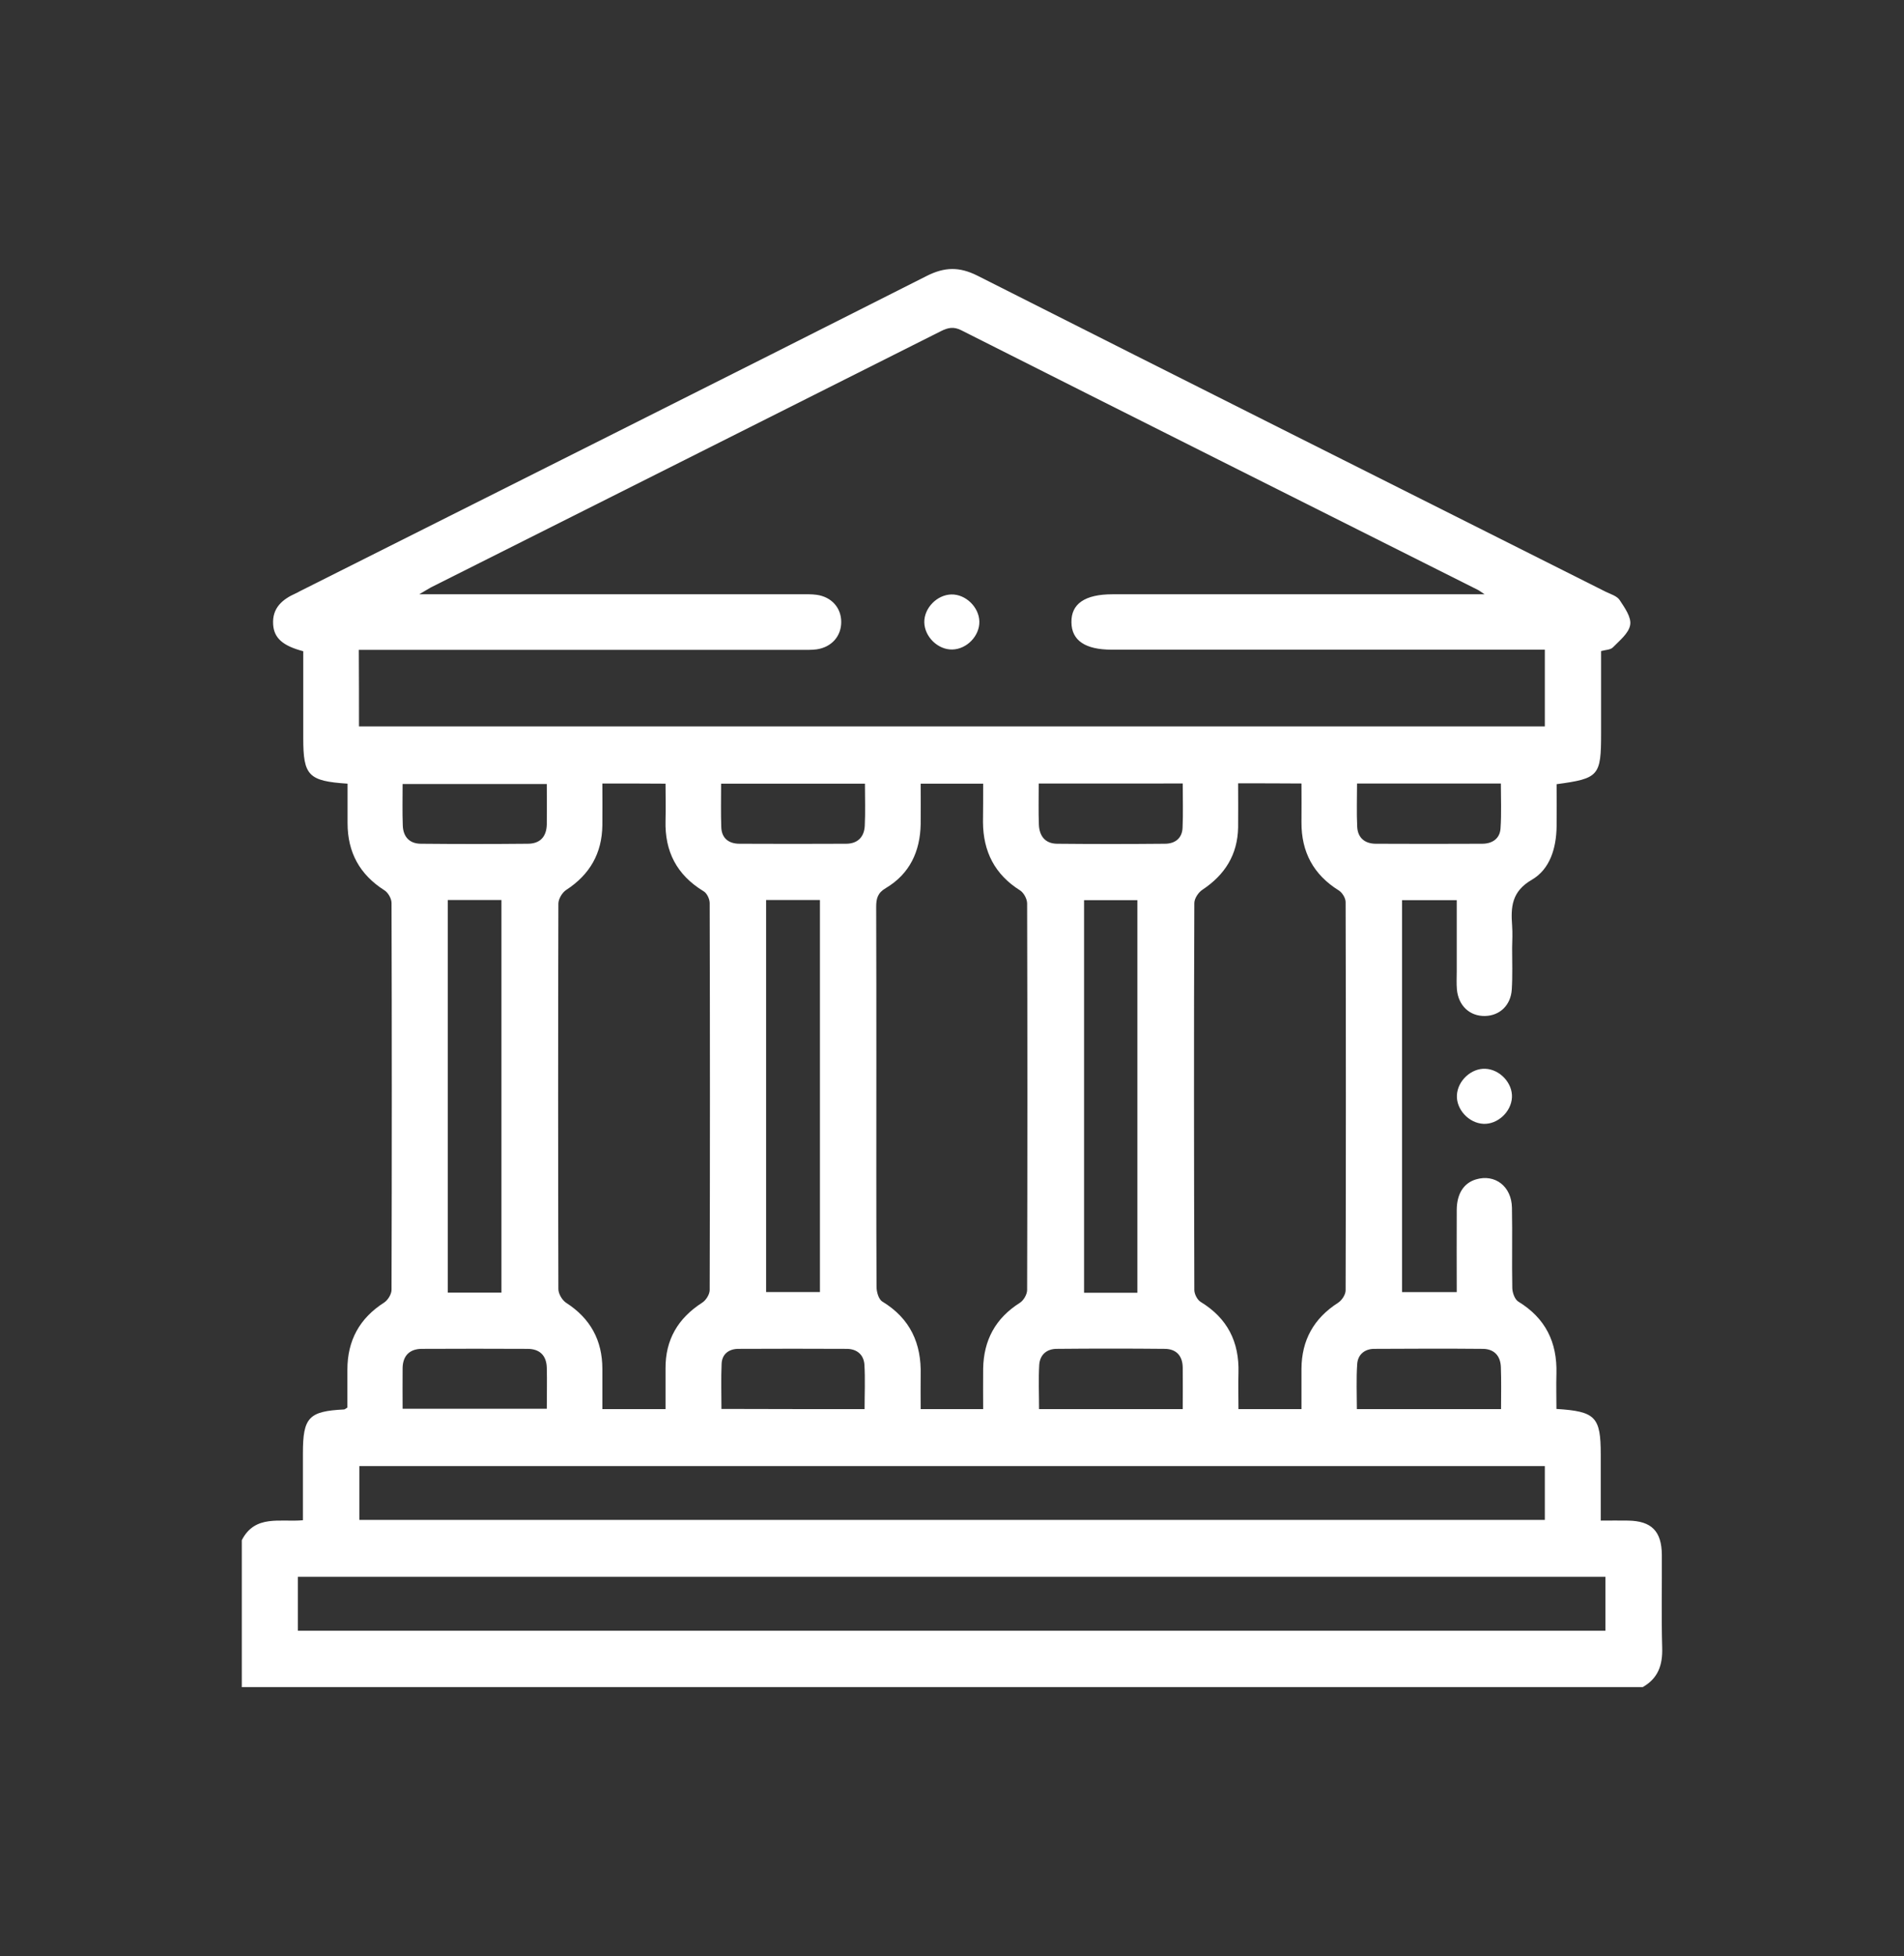 <?xml version="1.0" encoding="utf-8"?>
<!-- Generator: Adobe Illustrator 27.0.1, SVG Export Plug-In . SVG Version: 6.00 Build 0)  -->
<svg version="1.1" xmlns="http://www.w3.org/2000/svg" xmlns:xlink="http://www.w3.org/1999/xlink" x="0px" y="0px"
	 viewBox="0 0 110 113" style="enable-background:new 0 0 110 113;" xml:space="preserve">
<rect x="0" y="0" width="110" height="113" fill="#333333" stroke="none"/>
<style type="text/css">
	.st0{fill:#0071BC;}
	.st1{fill:#FFFFFF;}
	.st2{fill:#1D1D1B;}
	.st3{fill:none;stroke:#000000;stroke-width:3;stroke-miterlimit:10;}
	.st4{fill:none;stroke:#FFFFFF;stroke-width:2;stroke-miterlimit:10;}
	.st5{fill:none;stroke:#FFFFFF;stroke-width:2;stroke-linecap:round;stroke-miterlimit:10;}
	.st6{fill:none;stroke:#FFFFFF;stroke-width:3;stroke-linecap:round;stroke-miterlimit:10;}
	.st7{fill:none;stroke:#FFFFFF;stroke-width:3;stroke-miterlimit:10;}
	.st8{clip-path:url(#SVGID_00000157994563535109983970000003642407389211096251_);fill:#FFFFFF;}
	.st9{fill:none;stroke:#000000;stroke-width:2;stroke-miterlimit:10;}
	.st10{fill:none;stroke:#000000;stroke-width:3;stroke-linecap:round;stroke-miterlimit:10;}
	.st11{fill:none;stroke:#FFFFFF;stroke-miterlimit:10;}
	.st12{fill:none;stroke:#000000;stroke-width:2;stroke-linecap:round;stroke-miterlimit:10;}
</style>
<g id="Livello_2">
</g>
<g id="Livello_1">
	<g>
		<path class="st1" d="M94.9,97.46c-26.98,0-53.96,0-80.93,0c0-2.83,0-5.66,0-8.49c0.77-1.5,2.22-1.03,3.53-1.15
			c0-1.32,0-2.59,0-3.87c0-2.07,0.34-2.43,2.38-2.53c0.04,0,0.09-0.05,0.19-0.11c0-0.71,0-1.45,0-2.19c0-1.68,0.7-2.97,2.13-3.88
			c0.21-0.14,0.42-0.48,0.42-0.73c0.02-7.45,0.02-14.9,0-22.35c0-0.25-0.2-0.6-0.41-0.73c-1.43-0.91-2.13-2.19-2.13-3.88
			c0-0.76,0-1.53,0-2.28c-2.27-0.15-2.56-0.47-2.56-2.63c0-1.68,0-3.36,0-5.02c-1.17-0.31-1.69-0.75-1.74-1.55
			c-0.06-0.95,0.53-1.45,1.32-1.8c0.07-0.03,0.14-0.07,0.21-0.11c12.08-6.07,24.17-12.12,36.23-18.22c1.03-0.52,1.88-0.54,2.92-0.02
			c12.09,6.11,24.2,12.18,36.3,18.26c0.29,0.14,0.66,0.25,0.81,0.48c0.29,0.44,0.69,1,0.61,1.44c-0.08,0.48-0.61,0.9-1,1.3
			c-0.14,0.14-0.43,0.14-0.68,0.21c0,1.61,0,3.18,0,4.75c0,2.46-0.12,2.61-2.57,2.94c0,0.81,0.01,1.63,0,2.45
			c-0.02,1.24-0.38,2.46-1.43,3.07c-1.17,0.68-1.22,1.57-1.14,2.66c0.03,0.42,0.01,0.85,0,1.28c0,0.8,0.03,1.6-0.02,2.4
			c-0.06,0.92-0.7,1.51-1.54,1.53c-0.88,0.02-1.54-0.58-1.63-1.53c-0.03-0.34-0.01-0.69-0.01-1.04c0-1.38,0-2.76,0-4.12
			c-1.13,0-2.15,0-3.16,0c0,7.58,0,15.1,0,22.64c1.07,0,2.09,0,3.16,0c0-1.62-0.01-3.19,0-4.76c0.01-0.93,0.41-1.54,1.11-1.75
			c1.1-0.33,2.06,0.4,2.08,1.64c0.03,1.55-0.01,3.1,0.02,4.65c0.01,0.27,0.15,0.65,0.35,0.77c1.57,0.96,2.25,2.35,2.2,4.16
			c-0.02,0.68,0,1.37,0,2.04c2.26,0.14,2.56,0.46,2.56,2.63c0,1.25,0,2.5,0,3.82c0.58,0,1.08-0.01,1.58,0
			c1.35,0.02,1.94,0.61,1.95,1.98c0.01,1.79-0.03,3.58,0.02,5.37C96.06,96.19,95.79,96.96,94.9,97.46z M20.74,41.96
			c22.88,0,45.69,0,68.51,0c0-1.49,0-2.92,0-4.43c-0.35,0-0.67,0-0.98,0c-8.01,0-16.03,0-24.04,0c-1.53,0-2.32-0.53-2.33-1.58
			c-0.02-1.07,0.78-1.62,2.37-1.62c0.16,0,0.32,0,0.48,0c6.68,0,13.35,0,20.03,0c0.26,0,0.52,0,0.99,0
			c-0.28-0.19-0.35-0.24-0.42-0.27c-9.94-4.99-19.88-9.97-29.81-14.98c-0.45-0.23-0.78-0.15-1.18,0.05
			c-9.82,4.94-19.64,9.87-29.46,14.8c-0.17,0.09-0.33,0.2-0.68,0.4c0.51,0,0.8,0,1.09,0c7,0,14,0,20.99,0
			c0.29,0,0.59-0.01,0.88,0.03c0.86,0.12,1.42,0.75,1.42,1.57c0,0.82-0.55,1.45-1.41,1.58c-0.29,0.04-0.59,0.03-0.88,0.03
			c-8.2,0-16.4,0-24.6,0c-0.31,0-0.63,0-0.98,0C20.74,39.04,20.74,40.47,20.74,41.96z M34.8,45.26c0,0.86,0.01,1.64,0,2.41
			c-0.02,1.62-0.72,2.85-2.09,3.74c-0.23,0.15-0.45,0.52-0.45,0.79c-0.02,7.42-0.02,14.85,0,22.27c0,0.27,0.22,0.64,0.45,0.79
			c1.4,0.9,2.09,2.17,2.09,3.82c0,0.77,0,1.53,0,2.32c1.25,0,2.41,0,3.65,0c0-0.81,0-1.58,0-2.35c-0.01-1.66,0.72-2.9,2.12-3.8
			c0.22-0.14,0.43-0.48,0.43-0.73c0.02-7.45,0.02-14.9,0-22.35c0-0.24-0.16-0.58-0.36-0.69c-1.54-0.94-2.24-2.29-2.19-4.08
			c0.02-0.71,0-1.42,0-2.13C37.17,45.26,36.03,45.26,34.8,45.26z M71.53,45.25c0,0.9,0.01,1.72,0,2.55
			c-0.03,1.57-0.76,2.73-2.05,3.59C69.24,51.54,69,51.9,69,52.17c-0.03,7.45-0.02,14.9,0,22.35c0,0.23,0.17,0.57,0.37,0.69
			c1.54,0.94,2.23,2.3,2.18,4.09c-0.02,0.69,0,1.38,0,2.1c1.25,0,2.41,0,3.64,0c0-0.8,0-1.57,0-2.33c0.01-1.65,0.71-2.91,2.11-3.81
			c0.22-0.14,0.44-0.47,0.44-0.72c0.02-7.48,0.02-14.95,0-22.43c0-0.23-0.19-0.54-0.39-0.67c-1.47-0.91-2.17-2.23-2.16-3.94
			c0.01-0.74,0-1.48,0-2.24C73.94,45.25,72.8,45.25,71.53,45.25z M56.8,45.27c-1.26,0-2.4,0-3.61,0c0,0.81,0.01,1.58,0,2.34
			c-0.03,1.57-0.63,2.87-2.01,3.69c-0.48,0.28-0.56,0.61-0.56,1.09c0.01,2.96,0.01,5.92,0.01,8.89c0,4.35-0.01,8.7,0.01,13.05
			c0,0.3,0.12,0.73,0.34,0.86c1.61,0.98,2.26,2.42,2.21,4.24c-0.01,0.65,0,1.31,0,1.97c1.26,0,2.4,0,3.61,0c0-0.81-0.01-1.58,0-2.34
			c0.03-1.64,0.71-2.91,2.12-3.8c0.22-0.14,0.42-0.49,0.42-0.74c0.02-7.44,0.02-14.89,0-22.33c0-0.26-0.19-0.61-0.4-0.75
			c-1.47-0.92-2.14-2.25-2.15-3.95C56.8,46.76,56.8,46.04,56.8,45.27z M17.21,94.2c25.22,0,50.39,0,75.54,0c0-1.08,0-2.1,0-3.11
			c-25.21,0-50.36,0-75.54,0C17.21,92.13,17.21,93.14,17.21,94.2z M89.25,84.69c-22.87,0-45.69,0-68.49,0c0,1.08,0,2.1,0,3.11
			c22.86,0,45.65,0,68.49,0C89.25,86.77,89.25,85.76,89.25,84.69z M28.97,74.67c0-7.61,0-15.14,0-22.68c-1.06,0-2.07,0-3.1,0
			c0,7.57,0,15.11,0,22.68C26.91,74.67,27.92,74.67,28.97,74.67z M44.26,51.99c0,7.6,0,15.12,0,22.65c1.07,0,2.09,0,3.11,0
			c0-7.58,0-15.1,0-22.65C46.32,51.99,45.32,51.99,44.26,51.99z M65.71,74.68c0-7.61,0-15.15,0-22.68c-1.07,0-2.07,0-3.08,0
			c0,7.59,0,15.12,0,22.68C63.68,74.68,64.66,74.68,65.71,74.68z M31.59,45.29c-2.84,0-5.57,0-8.33,0c0,0.84-0.02,1.61,0.01,2.39
			c0.02,0.66,0.39,1.06,1.05,1.06c2.06,0.02,4.11,0.02,6.17,0c0.71,0,1.08-0.4,1.1-1.11C31.6,46.86,31.59,46.09,31.59,45.29z
			 M78.4,45.26c0,0.86-0.03,1.68,0.01,2.5c0.03,0.63,0.43,0.97,1.05,0.98c2.06,0.01,4.11,0.01,6.17,0c0.58,0,1.02-0.29,1.06-0.88
			c0.06-0.86,0.02-1.74,0.02-2.6C83.89,45.26,81.18,45.26,78.4,45.26z M23.26,81.38c2.83,0,5.56,0,8.33,0c0-0.83,0.02-1.6,0-2.37
			c-0.02-0.71-0.41-1.09-1.12-1.09c-2.03-0.01-4.06-0.01-6.09,0c-0.7,0-1.1,0.38-1.12,1.09C23.25,79.78,23.26,80.55,23.26,81.38z
			 M86.72,81.4c0-0.87,0.02-1.64-0.01-2.42c-0.02-0.66-0.39-1.06-1.06-1.06c-2.08-0.02-4.17-0.01-6.25,0
			c-0.55,0-0.95,0.32-0.99,0.87c-0.06,0.87-0.02,1.74-0.02,2.61C81.22,81.4,83.93,81.4,86.72,81.4z M49.97,45.27
			c-2.83,0-5.54,0-8.31,0c0,0.87-0.02,1.69,0.01,2.51c0.02,0.65,0.44,0.96,1.05,0.96c2.05,0.01,4.11,0.01,6.16,0
			c0.67,0,1.05-0.39,1.08-1.04C50,46.91,49.97,46.11,49.97,45.27z M60.01,45.26c0,0.85-0.02,1.62,0.01,2.39
			c0.03,0.64,0.36,1.08,1.04,1.09c2.08,0.02,4.16,0.02,6.24,0c0.57,0,0.99-0.3,1.02-0.91c0.04-0.84,0.01-1.69,0.01-2.57
			C65.53,45.26,62.82,45.26,60.01,45.26z M49.95,81.4c0-0.88,0.04-1.73-0.01-2.57c-0.04-0.58-0.44-0.91-1.03-0.91
			c-2.08-0.01-4.16-0.01-6.24,0c-0.54,0-0.95,0.28-0.98,0.85c-0.04,0.87-0.01,1.73-0.01,2.62C44.47,81.4,47.18,81.4,49.95,81.4z
			 M68.33,81.4c0-0.86,0.01-1.63,0-2.4c-0.01-0.67-0.36-1.07-1.03-1.08c-2.08-0.02-4.16-0.02-6.24,0c-0.59,0-0.98,0.34-1.02,0.92
			c-0.05,0.84-0.01,1.69-0.01,2.56C62.82,81.4,65.52,81.4,68.33,81.4z"/>
		<path class="st1" d="M85.82,61.74c0.84,0.04,1.57,0.83,1.53,1.65c-0.04,0.84-0.83,1.57-1.65,1.53c-0.84-0.04-1.57-0.83-1.53-1.65
			C84.21,62.43,85,61.7,85.82,61.74z"/>
		<path class="st1" d="M55.02,37.52c-0.83,0.02-1.6-0.73-1.62-1.56c-0.02-0.83,0.73-1.6,1.56-1.62c0.83-0.02,1.6,0.73,1.62,1.56
			C56.6,36.73,55.86,37.5,55.02,37.52z"/>
	</g>
</g>
</svg>
